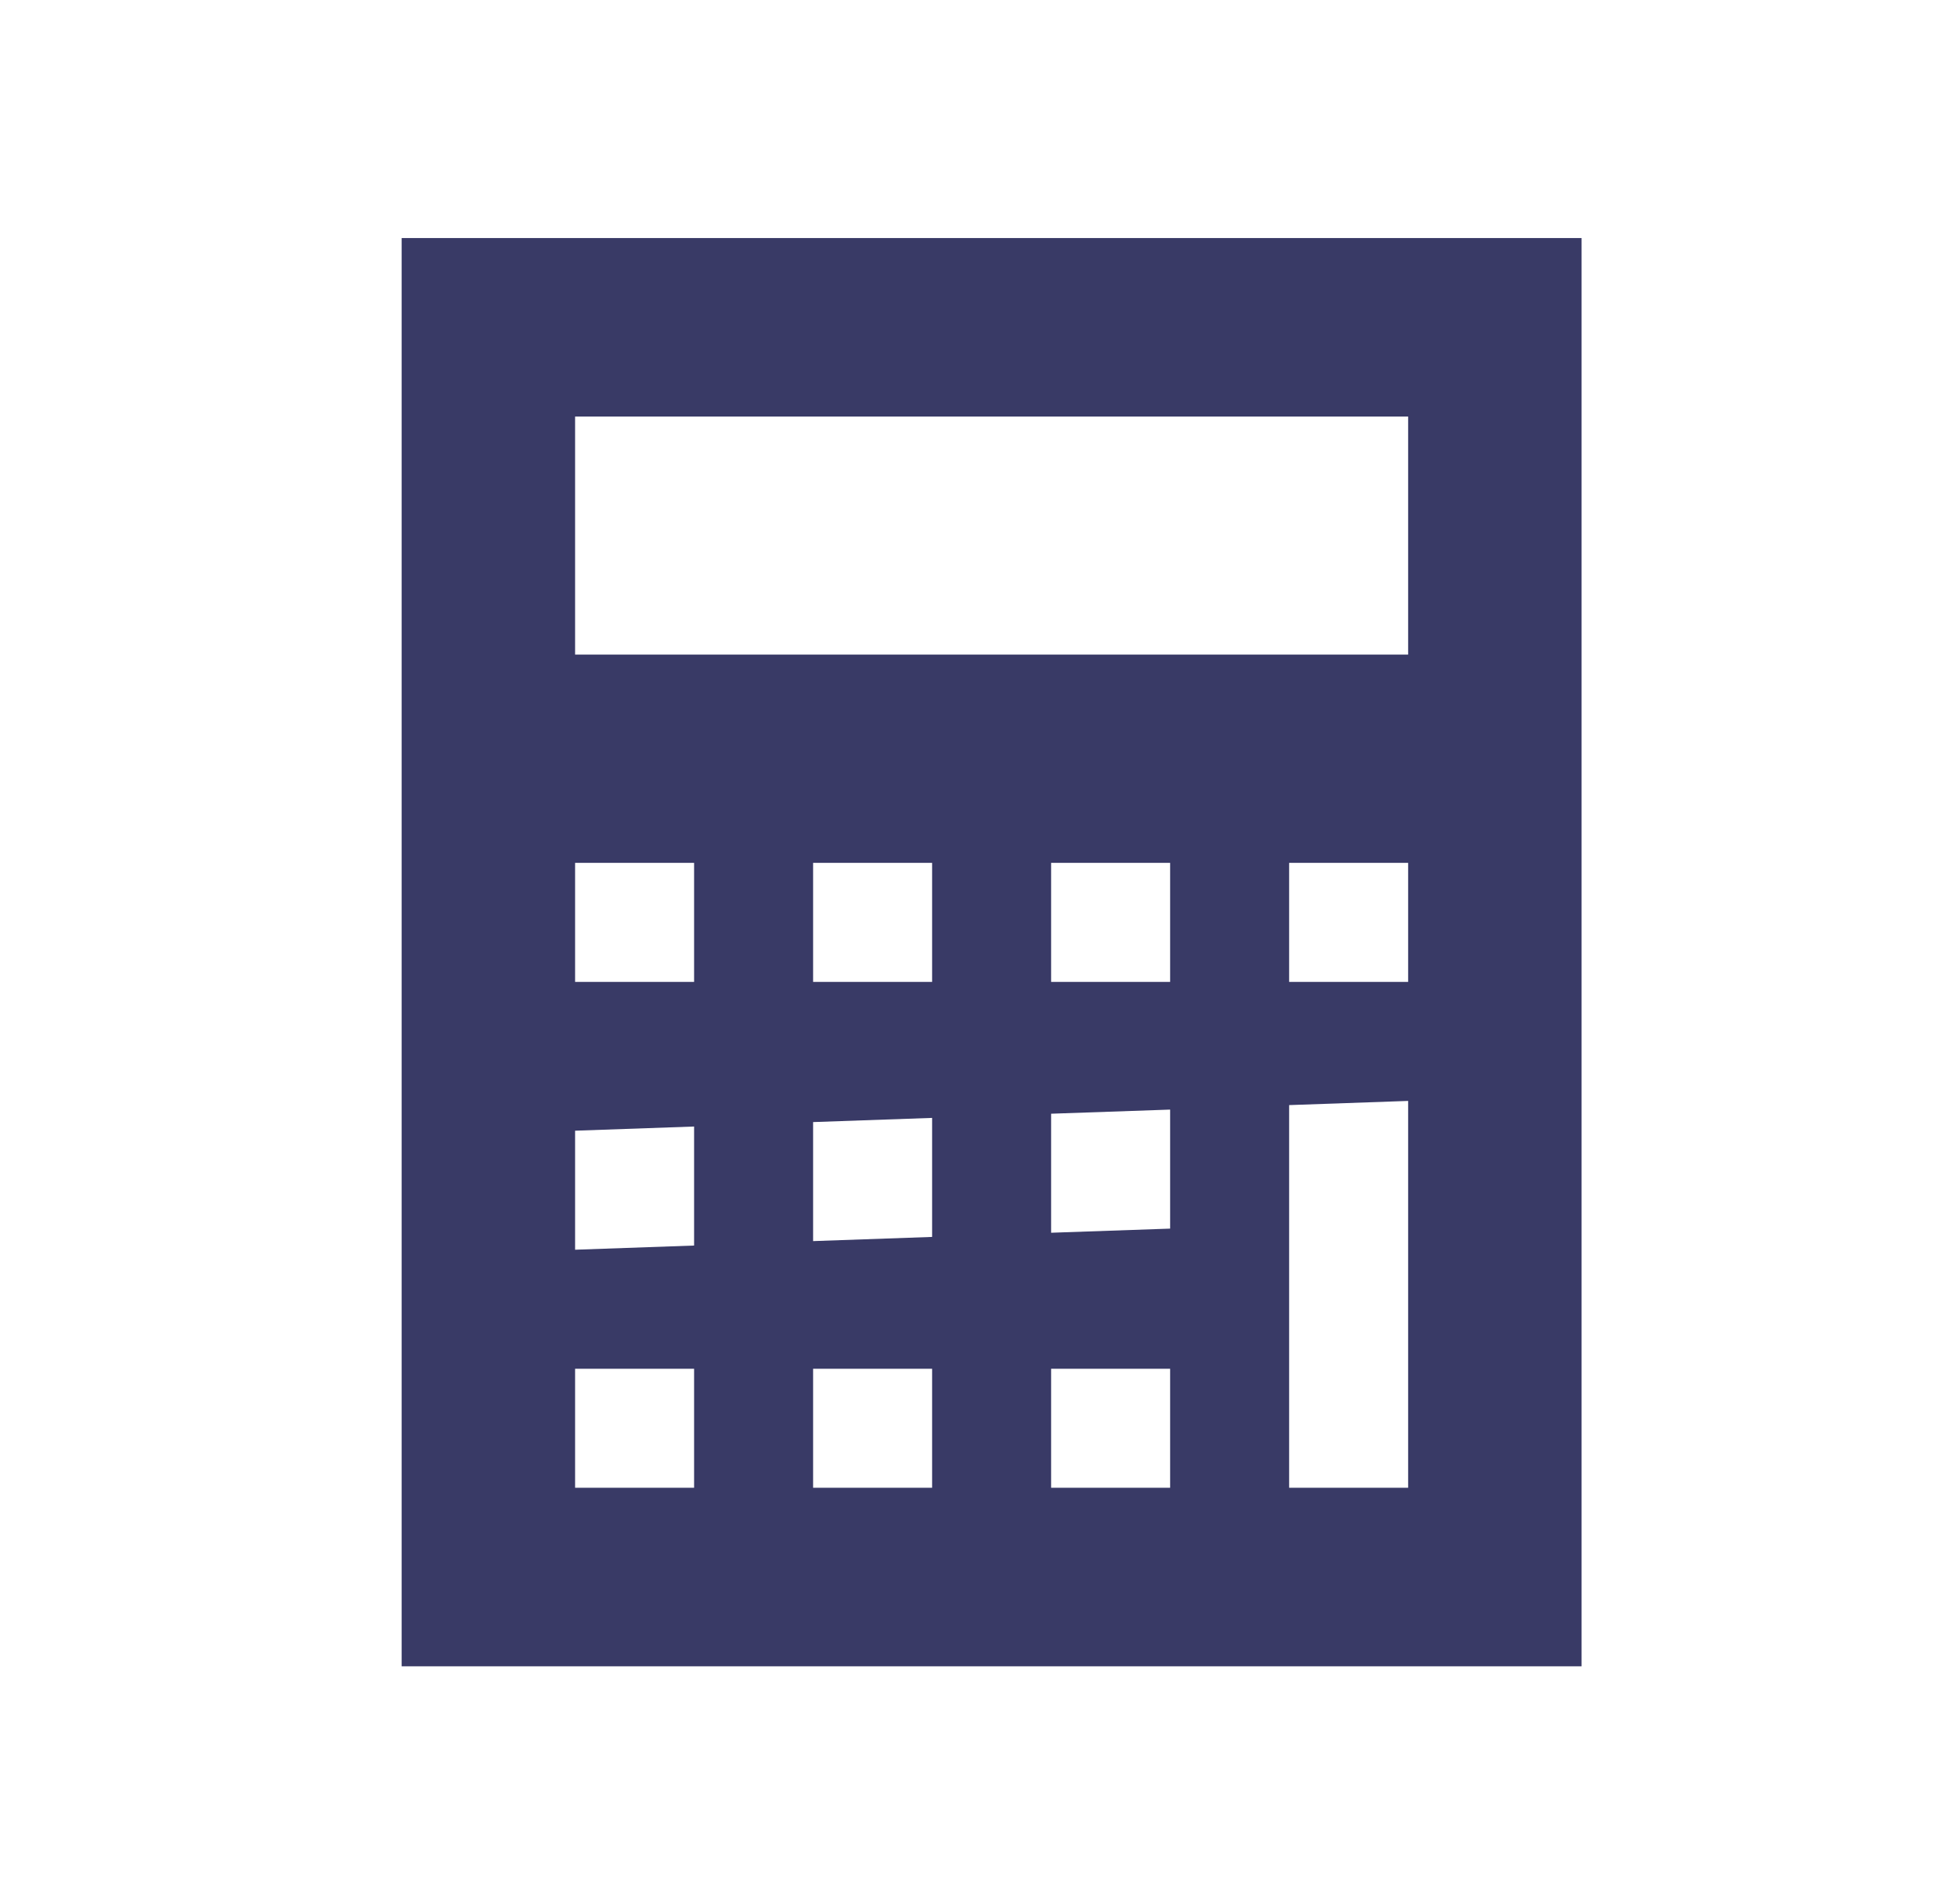 <?xml version="1.0" encoding="UTF-8"?>
<svg xmlns="http://www.w3.org/2000/svg" width="37" height="36" viewBox="0 0 37 36" fill="none">
  <g id="icons8-calculator 1">
    <path id="Vector" d="M7.594 4.5V31.5H29.902V4.5H7.594ZM13.123 28.125H10.873V25.875H13.123V28.125ZM13.123 23.546L10.873 23.625V21.375L13.123 21.296V23.546ZM13.123 18.562H10.873V16.312H13.123V18.562ZM17.623 28.125H15.373V25.875H17.623V28.125ZM17.623 23.383L15.373 23.462V21.212L17.623 21.133V23.383ZM17.623 18.562H15.373V16.312H17.623V18.562ZM22.123 28.125H19.873V25.875H22.123V28.125ZM22.123 23.226L19.873 23.304V21.054L22.123 20.976V23.226ZM22.123 18.562H19.873V16.312H22.123V18.562ZM26.623 28.125H24.373V20.891L26.623 20.812V28.125ZM26.623 18.562H24.373V16.312H26.623V18.562ZM26.623 12.375H10.873V7.875H26.623V12.375Z" fill="#393A66"></path>
  </g>
</svg>
